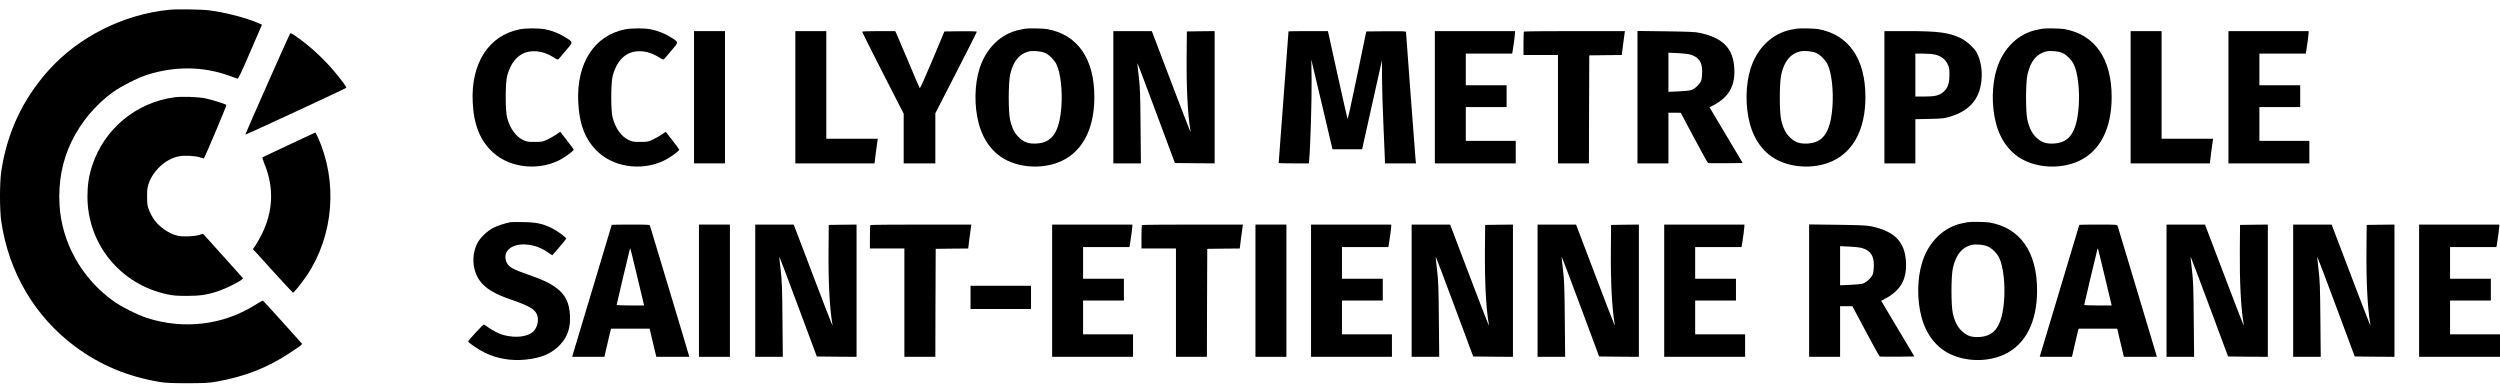 <svg width="227" height="35" viewBox="0 0 227 35" fill="none" xmlns="http://www.w3.org/2000/svg">
<path d="M15.363 0.888C11.147 1.316 7.097 3.367 4.363 6.439C2.031 9.071 0.632 12.08 0.115 15.568C-0.038 16.635 -0.038 19.037 0.115 20.103C0.799 24.741 3.168 28.753 6.835 31.474C9.097 33.154 11.594 34.195 14.501 34.681C15.069 34.77 15.555 34.796 17.024 34.796C18.615 34.789 18.947 34.777 19.669 34.649C22.23 34.202 24.383 33.352 26.415 31.979C27.577 31.199 27.494 31.282 27.303 31.078C27.213 30.976 26.415 30.088 25.527 29.098C24.639 28.101 23.885 27.29 23.859 27.29C23.834 27.29 23.527 27.469 23.182 27.68C20.263 29.519 16.711 29.947 13.351 28.874C12.514 28.606 11.007 27.846 10.259 27.309C7.41 25.259 5.596 22.007 5.404 18.596C5.289 16.488 5.653 14.59 6.509 12.827C7.365 11.071 8.688 9.493 10.259 8.362C11.007 7.825 12.514 7.065 13.351 6.797C15.855 5.998 18.398 6.018 20.755 6.854C21.145 6.995 21.509 7.123 21.56 7.142C21.636 7.168 21.898 6.625 22.722 4.708L23.789 2.242L23.489 2.108C22.352 1.616 20.461 1.124 18.998 0.939C18.283 0.85 16.028 0.818 15.363 0.888Z" fill="black"/>
<path d="M47.176 2.664C44.378 3.22 42.749 5.749 42.922 9.276C43.017 11.326 43.586 12.757 44.742 13.824C46.365 15.325 49.156 15.555 51.111 14.361C51.609 14.054 52.095 13.671 52.095 13.581C52.095 13.562 51.82 13.191 51.482 12.757L50.868 11.965L50.504 12.214C50.3 12.355 49.936 12.559 49.693 12.674C49.278 12.872 49.214 12.885 48.55 12.885C47.911 12.885 47.815 12.866 47.489 12.706C46.818 12.38 46.32 11.678 46.045 10.681C45.873 10.061 45.879 7.525 46.052 6.88C46.397 5.59 47.125 4.817 48.115 4.676C48.837 4.58 49.559 4.759 50.268 5.213C50.575 5.411 50.658 5.436 50.721 5.366C50.766 5.321 51.066 4.97 51.386 4.587C52.069 3.782 52.069 3.846 51.296 3.367C50.76 3.028 50.121 2.779 49.489 2.658C48.914 2.549 47.738 2.549 47.176 2.664Z" fill="black"/>
<path d="M56.758 2.664C53.96 3.22 52.331 5.749 52.504 9.276C52.599 11.326 53.168 12.757 54.324 13.824C55.947 15.325 58.738 15.555 60.693 14.361C61.191 14.054 61.677 13.671 61.677 13.581C61.677 13.562 61.402 13.191 61.064 12.757L60.45 11.965L60.086 12.214C59.882 12.355 59.518 12.559 59.275 12.674C58.86 12.872 58.796 12.885 58.132 12.885C57.493 12.885 57.397 12.866 57.071 12.706C56.4 12.38 55.902 11.678 55.627 10.681C55.455 10.061 55.461 7.525 55.634 6.88C55.979 5.59 56.707 4.817 57.697 4.676C58.419 4.58 59.141 4.759 59.85 5.213C60.157 5.411 60.24 5.436 60.303 5.366C60.348 5.321 60.648 4.97 60.968 4.587C61.651 3.782 61.651 3.846 60.878 3.367C60.342 3.028 59.703 2.779 59.071 2.658C58.496 2.549 57.32 2.549 56.758 2.664Z" fill="black"/>
<path d="M93.074 2.607C93.004 2.619 92.787 2.664 92.595 2.702C90.896 3.041 89.522 4.37 88.935 6.248C88.481 7.692 88.449 9.627 88.865 11.192C89.28 12.783 90.2 13.977 91.477 14.584C92.966 15.293 94.914 15.306 96.396 14.616C98.319 13.716 99.367 11.671 99.367 8.809C99.367 5.315 97.84 3.13 95.061 2.639C94.703 2.575 93.349 2.556 93.074 2.607ZM94.882 4.804C95.253 4.964 95.706 5.411 95.917 5.82C96.294 6.561 96.486 8.222 96.371 9.717C96.192 11.991 95.546 12.949 94.135 13.032C93.426 13.07 93.023 12.943 92.57 12.527C92.148 12.144 91.899 11.659 91.72 10.905C91.547 10.157 91.554 7.494 91.726 6.753C92.001 5.558 92.544 4.894 93.406 4.676C93.783 4.581 94.512 4.644 94.882 4.804Z" fill="black"/>
<path d="M163.087 2.607C163.017 2.619 162.8 2.664 162.608 2.702C160.909 3.041 159.536 4.37 158.948 6.248C158.494 7.692 158.462 9.627 158.878 11.192C159.293 12.783 160.213 13.977 161.49 14.584C162.979 15.293 164.927 15.306 166.409 14.616C168.332 13.716 169.38 11.671 169.38 8.809C169.38 5.315 167.853 3.13 165.074 2.639C164.716 2.575 163.362 2.556 163.087 2.607ZM164.895 4.804C165.266 4.964 165.719 5.411 165.93 5.82C166.307 6.561 166.499 8.222 166.384 9.717C166.205 11.991 165.56 12.949 164.148 13.032C163.439 13.07 163.036 12.943 162.583 12.527C162.161 12.144 161.912 11.659 161.733 10.905C161.561 10.157 161.567 7.494 161.74 6.753C162.014 5.558 162.557 4.894 163.42 4.676C163.797 4.581 164.525 4.644 164.895 4.804Z" fill="black"/>
<path d="M185.446 2.607C185.376 2.619 185.158 2.664 184.967 2.702C183.268 3.041 181.894 4.37 181.306 6.248C180.853 7.692 180.821 9.627 181.236 11.192C181.651 12.783 182.571 13.977 183.849 14.584C185.337 15.293 187.286 15.306 188.768 14.616C190.69 13.716 191.738 11.671 191.738 8.809C191.738 5.315 190.211 3.13 187.433 2.639C187.075 2.575 185.721 2.556 185.446 2.607ZM187.254 4.804C187.624 4.964 188.078 5.411 188.289 5.82C188.665 6.561 188.857 8.222 188.742 9.717C188.563 11.991 187.918 12.949 186.506 13.032C185.797 13.07 185.395 12.943 184.941 12.527C184.52 12.144 184.27 11.659 184.092 10.905C183.919 10.157 183.925 7.494 184.098 6.753C184.373 5.558 184.916 4.894 185.778 4.676C186.155 4.581 186.883 4.644 187.254 4.804Z" fill="black"/>
<path d="M63.018 8.829V14.834H64.423H65.829V8.829V2.824H64.423H63.018V8.829Z" fill="black"/>
<path d="M72.217 8.829V14.834H75.814H79.41L79.519 13.92C79.583 13.422 79.653 12.917 79.672 12.802L79.704 12.598H77.366H75.028V7.711V2.824H73.623H72.217V8.829Z" fill="black"/>
<path d="M78.286 2.888C78.286 2.926 79.135 4.613 80.17 6.644L82.055 10.323V12.579V14.834H83.492H84.929V12.559V10.285L86.814 6.612C87.849 4.593 88.698 2.913 88.698 2.881C88.698 2.843 88.117 2.83 87.223 2.837L85.753 2.856L84.661 5.462C84.061 6.893 83.543 8.043 83.517 8.017C83.492 7.992 83.019 6.887 82.47 5.571C81.914 4.255 81.422 3.099 81.371 2.996L81.282 2.824H79.787C78.79 2.824 78.286 2.849 78.286 2.888Z" fill="black"/>
<path d="M101.091 8.829V14.834H102.343H103.595L103.563 11.461C103.538 8.516 103.519 7.947 103.397 6.919C103.321 6.273 103.263 5.737 103.276 5.731C103.289 5.718 104.055 7.756 104.988 10.253L106.681 14.802L108.489 14.821L110.29 14.834V8.829V2.824L109.032 2.837L107.767 2.856L107.748 5.092C107.722 8.017 107.843 10.387 108.086 11.799L108.125 11.991L108.035 11.831C107.984 11.742 107.192 9.678 106.266 7.244L104.586 2.824H102.835H101.091V8.829Z" fill="black"/>
<path d="M116.997 2.849C116.997 2.862 116.799 5.558 116.55 8.829C116.307 12.099 116.103 14.795 116.103 14.808C116.103 14.821 116.716 14.834 117.47 14.834H118.844L118.875 14.495C118.978 13.486 119.118 8.893 119.093 7.251L119.067 5.411L119.24 6.146C119.335 6.548 119.77 8.382 120.204 10.215L120.99 13.556H122.331H123.679L124.58 9.512L125.481 5.475L125.487 7.136C125.493 8.049 125.551 10.004 125.621 11.48C125.692 12.955 125.749 14.316 125.749 14.495V14.834H127.161H128.573L128.528 14.431C128.489 14.009 127.665 3.041 127.665 2.901C127.665 2.837 127.295 2.824 125.864 2.837L124.063 2.856L124.018 3.048C123.992 3.15 123.615 4.958 123.187 7.066C122.67 9.576 122.382 10.847 122.351 10.771C122.325 10.7 121.929 8.95 121.469 6.88C121.009 4.804 120.626 3.048 120.607 2.964L120.575 2.824H118.786C117.802 2.824 116.997 2.837 116.997 2.849Z" fill="black"/>
<path d="M130.285 8.829V14.834H133.958H137.631V13.811V12.789H135.363H133.095V11.256V9.723H134.948H136.8V8.733V7.743H134.948H133.095V6.305V4.868H135.203H137.305L137.343 4.657C137.433 4.133 137.567 3.131 137.567 2.984V2.824H133.926H130.285V8.829Z" fill="black"/>
<path d="M138.378 2.869C138.353 2.888 138.333 3.38 138.333 3.955V4.996H139.899H141.464V9.915V14.834H142.869H144.274L144.287 9.927L144.306 5.028L145.782 5.009L147.258 4.996L147.366 4.114C147.424 3.635 147.494 3.143 147.513 3.028L147.545 2.824H142.984C140.473 2.824 138.397 2.843 138.378 2.869Z" fill="black"/>
<path d="M148.682 8.822V14.834H150.088H151.493V12.534V10.234H152.055L152.611 10.241L153.818 12.508C154.482 13.76 155.057 14.795 155.096 14.808C155.134 14.821 155.862 14.827 156.706 14.821L158.239 14.802L156.731 12.272L155.224 9.742L155.568 9.563C156.967 8.829 157.549 7.826 157.478 6.273C157.395 4.395 156.463 3.437 154.304 2.977C153.933 2.901 153.25 2.869 151.257 2.843L148.682 2.811V8.822ZM153.492 4.958C154.246 5.181 154.559 5.641 154.559 6.491C154.559 6.778 154.527 7.123 154.489 7.264C154.399 7.583 153.92 8.062 153.569 8.177C153.428 8.228 152.905 8.279 152.406 8.299L151.493 8.337V6.561V4.785L152.342 4.823C152.802 4.843 153.326 4.906 153.492 4.958Z" fill="black"/>
<path d="M171.104 8.829V14.834H172.51H173.915V12.828V10.822L175.212 10.796C176.381 10.771 176.554 10.752 177.065 10.592C178.828 10.062 179.741 9.014 179.914 7.315C180.016 6.35 179.837 5.379 179.447 4.708C179.217 4.319 178.54 3.712 178.067 3.482C176.982 2.952 176.042 2.824 173.136 2.824H171.104V8.829ZM175.729 4.964C176.272 5.104 176.617 5.373 176.835 5.807C176.994 6.139 177.013 6.242 177.007 6.816C177.007 7.589 176.854 8.005 176.451 8.356C176.074 8.675 175.698 8.765 174.733 8.765H173.915V6.816V4.868H174.637C175.071 4.868 175.506 4.906 175.729 4.964Z" fill="black"/>
<path d="M193.462 8.829V14.834H197.059H200.655L200.764 13.92C200.828 13.422 200.898 12.917 200.917 12.802L200.949 12.598H198.611H196.273V7.711V2.824H194.868H193.462V8.829Z" fill="black"/>
<path d="M202.342 8.829V14.834H206.015H209.689V13.811V12.789H207.421H205.153V11.256V9.723H207.006H208.858V8.733V7.743H207.006H205.153V6.305V4.868H207.261H209.363L209.401 4.657C209.491 4.133 209.625 3.131 209.625 2.984V2.824H205.983H202.342V8.829Z" fill="black"/>
<path d="M26.326 3.073C26.21 3.252 22.263 12.182 22.275 12.22C22.295 12.265 31.359 8.055 31.449 7.966C31.487 7.928 31.085 7.372 30.465 6.618C29.475 5.411 28.133 4.171 26.932 3.341C26.44 3.002 26.383 2.977 26.326 3.073Z" fill="black"/>
<path d="M15.842 8.835C12.348 9.307 9.467 11.703 8.375 15.025C8.068 15.97 7.94 16.807 7.94 17.835C7.94 22.154 10.911 25.808 15.172 26.721C15.721 26.836 16.047 26.868 16.96 26.868C18.206 26.868 18.89 26.76 19.944 26.389C20.563 26.172 21.617 25.648 21.898 25.424L22.077 25.277L20.531 23.553C19.682 22.601 18.858 21.694 18.704 21.521L18.423 21.221L18.123 21.323C17.733 21.464 16.647 21.515 16.175 21.413C15.351 21.247 14.386 20.563 13.913 19.828C13.792 19.643 13.619 19.298 13.524 19.062C13.383 18.685 13.357 18.538 13.357 17.867C13.351 17.222 13.377 17.03 13.498 16.673C13.92 15.459 15.044 14.437 16.238 14.194C16.718 14.092 17.721 14.143 18.161 14.29C18.347 14.354 18.506 14.392 18.513 14.38C18.634 14.226 20.595 9.569 20.557 9.531C20.461 9.435 19.171 9.033 18.621 8.924C17.976 8.796 16.475 8.745 15.842 8.835Z" fill="black"/>
<path d="M26.255 13.141C24.958 13.754 23.866 14.265 23.834 14.278C23.802 14.29 23.879 14.552 24.007 14.872C24.895 17.018 24.811 19.203 23.758 21.292C23.591 21.624 23.349 22.052 23.215 22.256L22.965 22.614L24.754 24.588C25.738 25.668 26.568 26.562 26.6 26.575C26.67 26.6 27.399 25.7 27.859 25.016C30.305 21.356 30.689 16.501 28.855 12.451C28.747 12.214 28.651 12.023 28.638 12.029C28.625 12.029 27.558 12.534 26.255 13.141Z" fill="black"/>
<path d="M46.346 20.174C45.834 20.276 45.196 20.486 44.793 20.685C44.231 20.972 43.567 21.617 43.324 22.116C42.806 23.176 42.89 24.511 43.528 25.437C44.039 26.178 44.889 26.696 46.512 27.245C48.038 27.769 48.581 28.088 48.767 28.587C48.939 29.04 48.805 29.704 48.466 30.056C47.968 30.586 46.844 30.727 45.688 30.414C45.323 30.318 44.64 29.966 44.282 29.692C44.116 29.564 43.956 29.462 43.925 29.462C43.854 29.462 42.513 30.918 42.513 30.995C42.513 31.11 43.42 31.73 44.014 32.023C45.125 32.566 46.409 32.784 47.687 32.656C49.175 32.509 50.121 32.1 50.894 31.263C51.539 30.561 51.807 29.749 51.756 28.663C51.699 27.494 51.347 26.772 50.53 26.153C49.936 25.706 49.271 25.393 48.013 24.958C46.55 24.453 46.167 24.236 45.988 23.796C45.585 22.844 46.454 22.084 47.796 22.205C48.569 22.275 49.099 22.473 49.795 22.946L50.146 23.182L50.773 22.46C51.111 22.064 51.398 21.713 51.405 21.681C51.437 21.566 50.638 20.978 50.095 20.71C49.271 20.308 48.722 20.186 47.527 20.167C46.965 20.154 46.435 20.161 46.346 20.174Z" fill="black"/>
<path d="M178.674 20.174C178.604 20.186 178.387 20.231 178.195 20.269C176.496 20.608 175.123 21.937 174.535 23.815C174.081 25.258 174.049 27.194 174.465 28.759C174.88 30.35 175.8 31.544 177.077 32.151C178.566 32.86 180.514 32.873 181.996 32.183C183.919 31.282 184.967 29.238 184.967 26.376C184.967 22.882 183.44 20.697 180.661 20.206C180.303 20.142 178.949 20.122 178.674 20.174ZM180.482 22.371C180.853 22.531 181.306 22.978 181.517 23.387C181.894 24.128 182.086 25.789 181.971 27.284C181.792 29.558 181.147 30.516 179.735 30.599C179.026 30.637 178.623 30.509 178.17 30.094C177.748 29.711 177.499 29.225 177.32 28.472C177.148 27.724 177.154 25.06 177.326 24.319C177.601 23.125 178.144 22.46 179.007 22.243C179.383 22.148 180.112 22.211 180.482 22.371Z" fill="black"/>
<path d="M55.544 20.416C55.544 20.429 54.752 23.067 53.788 26.274C52.816 29.487 52.012 32.177 51.992 32.254L51.954 32.4H53.417H54.88L55.123 31.34C55.257 30.759 55.391 30.184 55.423 30.062L55.487 29.845H57.237H58.987L59.288 31.123L59.594 32.4H61.089H62.584L62.539 32.221C62.52 32.126 61.721 29.475 60.776 26.332C59.831 23.189 59.038 20.563 59.019 20.499C58.987 20.397 58.847 20.391 57.263 20.391C56.317 20.391 55.544 20.404 55.544 20.416ZM57.837 25.022C58.157 26.357 58.432 27.514 58.451 27.59L58.483 27.737H57.237C56.553 27.737 55.991 27.712 55.991 27.686C55.991 27.628 57.122 22.863 57.179 22.671C57.199 22.608 57.224 22.563 57.237 22.576C57.25 22.588 57.525 23.694 57.837 25.022Z" fill="black"/>
<path d="M63.465 26.396V32.4H64.871H66.276V26.396V20.391H64.871H63.465V26.396Z" fill="black"/>
<path d="M68.576 26.396V32.4H69.828H71.08L71.048 29.027C71.023 26.083 71.004 25.514 70.882 24.486C70.806 23.84 70.748 23.304 70.761 23.297C70.774 23.285 71.54 25.322 72.473 27.82L74.166 32.368L75.974 32.388L77.775 32.4V26.396V20.391L76.516 20.404L75.252 20.423L75.233 22.659C75.207 25.584 75.328 27.954 75.571 29.366L75.609 29.558L75.52 29.398C75.469 29.309 74.677 27.245 73.751 24.811L72.07 20.391H70.32H68.576V26.396Z" fill="black"/>
<path d="M79.033 20.436C79.007 20.455 78.988 20.947 78.988 21.521V22.563H80.553H82.118V27.482V32.4H83.524H84.929L84.942 27.494L84.961 22.595L86.437 22.576L87.912 22.563L88.021 21.681C88.079 21.202 88.149 20.71 88.168 20.595L88.2 20.391H83.639C81.128 20.391 79.052 20.41 79.033 20.436Z" fill="black"/>
<path d="M95.534 26.396V32.4H99.207H102.88V31.378V30.356H100.612H98.344V28.823V27.29H100.197H102.05V26.3V25.31H100.197H98.344V23.872V22.435H100.453H102.554L102.593 22.224C102.682 21.7 102.816 20.697 102.816 20.55V20.391H99.175H95.534V26.396Z" fill="black"/>
<path d="M103.691 20.436C103.666 20.455 103.646 20.947 103.646 21.521V22.563H105.212H106.777V27.482V32.4H108.182H109.587L109.6 27.494L109.619 22.595L111.095 22.576L112.571 22.563L112.679 21.681C112.737 21.202 112.807 20.71 112.826 20.595L112.858 20.391H108.297C105.786 20.391 103.71 20.41 103.691 20.436Z" fill="black"/>
<path d="M113.995 26.396V32.4H115.4H116.806V26.396V20.391H115.4H113.995V26.396Z" fill="black"/>
<path d="M119.042 26.396V32.4H122.715H126.388V31.378V30.356H124.12H121.852V28.823V27.29H123.705H125.557V26.3V25.31H123.705H121.852V23.872V22.435H123.96H126.062L126.1 22.224C126.19 21.7 126.324 20.697 126.324 20.55V20.391H122.683H119.042V26.396Z" fill="black"/>
<path d="M128.177 26.396V32.4H129.429H130.681L130.649 29.027C130.623 26.083 130.604 25.514 130.483 24.486C130.406 23.84 130.349 23.304 130.361 23.297C130.374 23.285 131.141 25.322 132.073 27.82L133.766 32.368L135.574 32.388L137.376 32.4V26.396V20.391L136.117 20.404L134.852 20.423L134.833 22.659C134.808 25.584 134.929 27.954 135.172 29.366L135.21 29.558L135.121 29.398C135.069 29.309 134.277 27.245 133.351 24.811L131.671 20.391H129.921H128.177V26.396Z" fill="black"/>
<path d="M139.611 26.396V32.4H140.863H142.115L142.084 29.027C142.058 26.083 142.039 25.514 141.917 24.486C141.841 23.84 141.783 23.304 141.796 23.297C141.809 23.285 142.575 25.322 143.508 27.82L145.201 32.368L147.009 32.388L148.81 32.4V26.396V20.391L147.552 20.404L146.287 20.423L146.268 22.659C146.242 25.584 146.364 27.954 146.606 29.366L146.645 29.558L146.555 29.398C146.504 29.309 145.712 27.245 144.786 24.811L143.106 20.391H141.355H139.611V26.396Z" fill="black"/>
<path d="M151.11 26.396V32.4H154.783H158.456V31.378V30.356H156.188H153.921V28.823V27.29H155.773H157.626V26.3V25.31H155.773H153.921V23.872V22.435H156.029H158.13L158.169 22.224C158.258 21.7 158.392 20.697 158.392 20.55V20.391H154.751H151.11V26.396Z" fill="black"/>
<path d="M164.269 26.389V32.4H165.674H167.08V30.101V27.801H167.642L168.198 27.807L169.405 30.075C170.069 31.327 170.644 32.362 170.683 32.375C170.721 32.388 171.449 32.394 172.292 32.388L173.826 32.368L172.318 29.839L170.81 27.309L171.155 27.13C172.554 26.396 173.136 25.393 173.065 23.84C172.982 21.962 172.05 21.004 169.891 20.544C169.52 20.468 168.837 20.436 166.843 20.41L164.269 20.378V26.389ZM169.079 22.524C169.833 22.748 170.146 23.208 170.146 24.058C170.146 24.345 170.114 24.69 170.076 24.831C169.986 25.15 169.507 25.629 169.156 25.744C169.015 25.795 168.492 25.846 167.993 25.865L167.08 25.904V24.128V22.352L167.929 22.39C168.389 22.41 168.913 22.473 169.079 22.524Z" fill="black"/>
<path d="M188.8 20.416C188.8 20.429 188.007 23.067 187.043 26.274C186.072 29.487 185.267 32.177 185.248 32.254L185.209 32.4H186.672H188.135L188.378 31.34C188.512 30.759 188.646 30.184 188.678 30.062L188.742 29.845H190.492H192.243L192.543 31.123L192.85 32.4H194.344H195.839L195.795 32.221C195.775 32.126 194.977 29.475 194.031 26.332C193.086 23.189 192.294 20.563 192.275 20.499C192.243 20.397 192.102 20.391 190.518 20.391C189.573 20.391 188.8 20.404 188.8 20.416ZM191.093 25.022C191.412 26.357 191.687 27.514 191.706 27.59L191.738 27.737H190.492C189.809 27.737 189.247 27.712 189.247 27.686C189.247 27.628 190.377 22.863 190.435 22.671C190.454 22.608 190.48 22.563 190.492 22.576C190.505 22.588 190.78 23.694 191.093 25.022Z" fill="black"/>
<path d="M196.721 26.396V32.4H197.973H199.225L199.193 29.027C199.167 26.083 199.148 25.514 199.027 24.486C198.95 23.84 198.893 23.304 198.905 23.297C198.918 23.285 199.685 25.322 200.617 27.82L202.31 32.368L204.118 32.388L205.92 32.4V26.396V20.391L204.661 20.404L203.396 20.423L203.377 22.659C203.352 25.584 203.473 27.954 203.716 29.366L203.754 29.558L203.665 29.398C203.613 29.309 202.821 27.245 201.895 24.811L200.215 20.391H198.465H196.721V26.396Z" fill="black"/>
<path d="M208.219 26.396V32.4H209.471H210.723L210.691 29.027C210.666 26.083 210.647 25.514 210.525 24.486C210.449 23.84 210.391 23.304 210.404 23.297C210.417 23.285 211.183 25.322 212.116 27.82L213.809 32.368L215.617 32.388L217.418 32.4V26.396V20.391L216.16 20.404L214.895 20.423L214.876 22.659C214.85 25.584 214.971 27.954 215.214 29.366L215.253 29.558L215.163 29.398C215.112 29.309 214.32 27.245 213.394 24.811L211.714 20.391H209.963H208.219V26.396Z" fill="black"/>
<path d="M219.654 26.396V32.4H223.327H227V31.378V30.356H224.732H222.465V28.823V27.29H224.317H226.17V26.3V25.31H224.317H222.465V23.872V22.435H224.573H226.674L226.713 22.224C226.802 21.7 226.936 20.697 226.936 20.55V20.391H223.295H219.654V26.396Z" fill="black"/>
<path d="M88.124 27.003V28.057H90.87H93.617V27.003V25.949H90.87H88.124V27.003Z" fill="black"/>
</svg>
